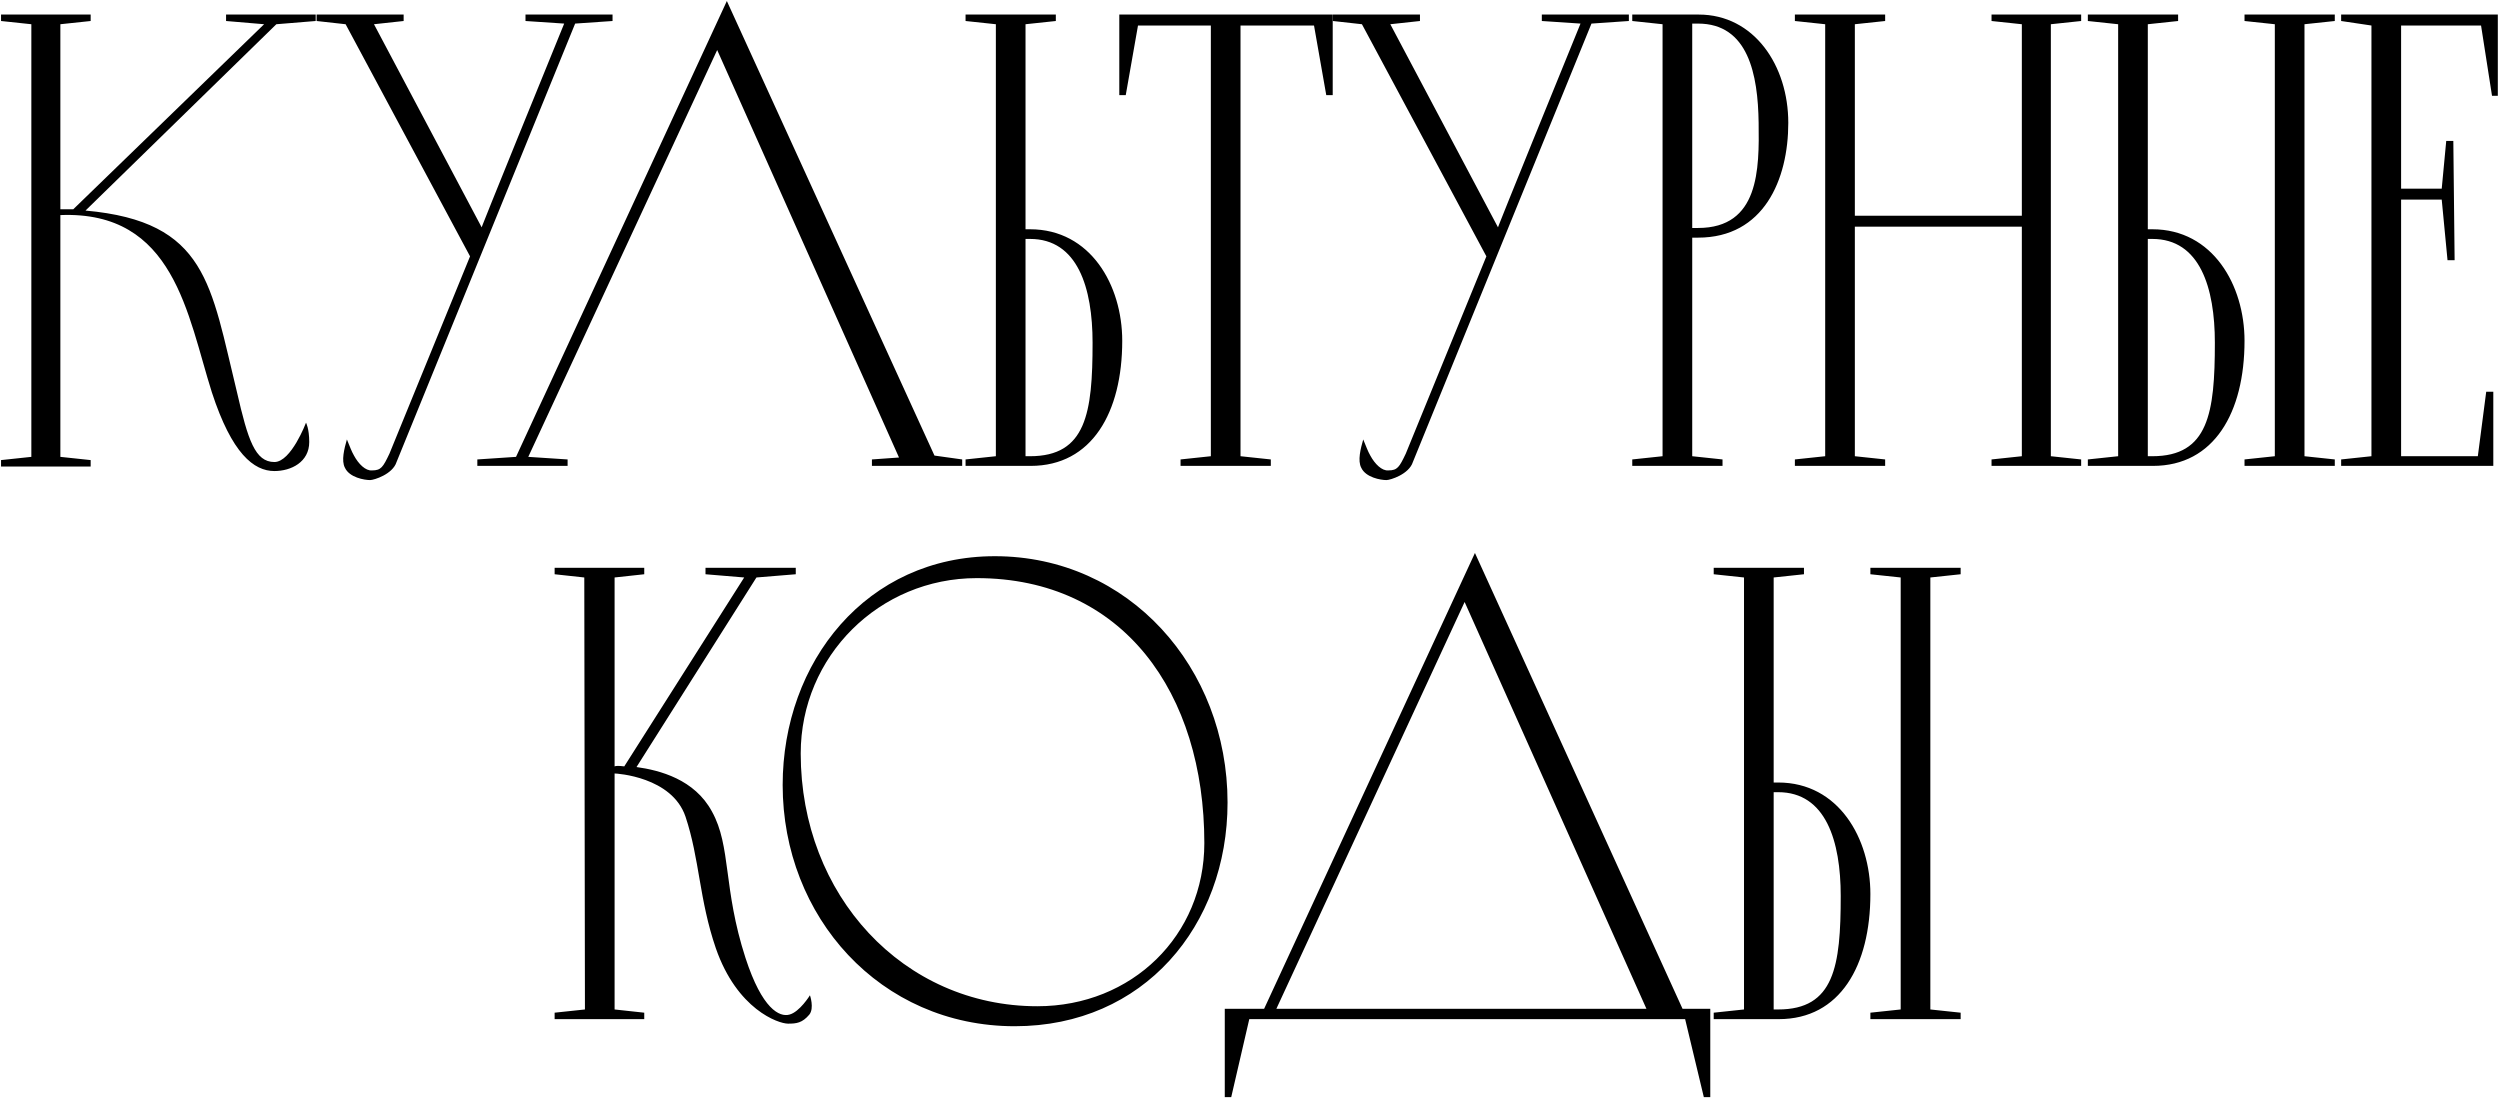 <?xml version="1.0" encoding="UTF-8"?> <svg xmlns="http://www.w3.org/2000/svg" width="601" height="264" viewBox="0 0 601 264" fill="none"><path d="M14.511 51.705V109.83L21.796 110.605V112.155H0.251V110.605L7.536 109.83V5.825L0.251 5.05V3.5H21.796V5.05L14.511 5.825V50.31H17.611L63.491 5.825L54.346 5.05V3.5H75.891V5.05L66.436 5.825L20.556 50.62C49.851 53.255 50.626 68.445 56.981 94.33C59.616 105.8 61.321 111.07 65.971 111.07C70.001 111.07 73.566 101.615 73.566 101.615C73.566 101.615 74.341 103.01 74.341 106.265C74.341 111.07 70.001 113.24 65.971 113.24C61.011 113.24 55.741 109.055 50.936 94.33C45.046 75.73 41.946 50.62 14.511 51.705ZM126.33 5.05V3.5H147.255V5.05L138.265 5.67L95.33 111.07C94.4 114.015 89.905 115.41 88.975 115.41C87.58 115.41 84.015 114.79 82.93 112.465C82 110.76 82.775 107.815 83.395 105.645C84.17 107.505 84.48 108.435 85.1 109.52C86.185 111.535 87.89 113.24 89.44 113.085C91.61 113.085 92.075 112.31 93.625 109.055L113 61.625L83.085 5.825L76.11 5.05V3.5H97.035V5.05L89.905 5.825L115.79 54.65C115.79 54.65 115.79 54.34 135.63 5.67L126.33 5.05ZM174.736 0.245L224.646 109.52L231.311 110.45V112H209.611V110.45L216.121 109.985L172.411 12.025L126.996 109.83L136.451 110.45V112H114.751V110.45L124.051 109.83L174.736 0.245ZM247.776 112H232.121V110.45L239.406 109.675V5.825L232.121 5.05V3.5H253.821V5.05L246.536 5.825V55.115H247.621C262.191 55.115 269.786 68.6 269.786 81.93C269.786 99.135 262.501 112 247.776 112ZM246.536 109.675H247.621C261.106 109.675 262.656 99.29 262.656 82.395C262.656 69.22 259.091 57.44 247.621 57.44H246.536V109.675ZM269.079 3.5H320.384V22.875H318.834L315.889 6.135H298.219V109.675L305.504 110.45V112H283.804V110.45L291.089 109.675V6.135H273.574L270.629 22.875H269.079V3.5ZM370.655 5.05V3.5H391.58V5.05L382.59 5.67L339.655 111.07C338.725 114.015 334.23 115.41 333.3 115.41C331.905 115.41 328.34 114.79 327.255 112.465C326.325 110.76 327.1 107.815 327.72 105.645C328.495 107.505 328.805 108.435 329.425 109.52C330.51 111.535 332.215 113.24 333.765 113.085C335.935 113.085 336.4 112.31 337.95 109.055L357.325 61.625L327.41 5.825L320.435 5.05V3.5H341.36V5.05L334.23 5.825L360.115 54.65C360.115 54.65 360.115 54.34 379.955 5.67L370.655 5.05ZM429.905 29.54C429.905 43.18 424.015 57.13 408.205 57.13H406.81V109.675L414.095 110.45V112H392.395V110.45L399.68 109.675V5.825L392.395 5.05V3.5H408.36C421.69 3.5 429.905 15.745 429.905 29.54ZM406.81 54.805H408.205C422.93 54.805 422.93 40.7 422.775 29.54C422.62 17.915 420.295 5.67 408.205 5.67H406.81V54.805ZM478.765 3.5H500.31V5.05L493.025 5.825V109.675L500.31 110.45V112H478.765V110.45L486.05 109.675V54.495H445.905V109.675L453.19 110.45V112H431.49V110.45L438.775 109.675V5.825L431.49 5.05V3.5H453.19V5.05L445.905 5.825V51.86H486.05V5.825L478.765 5.05V3.5ZM539.583 3.5H561.283V5.05L553.998 5.825V109.675L561.283 110.45V112H539.583V110.45L546.868 109.675V5.825L539.583 5.05V3.5ZM517.573 112H501.918V110.45L509.203 109.675V5.825L501.918 5.05V3.5H523.618V5.05L516.333 5.825V55.115H517.418C531.988 55.115 539.583 68.6 539.583 81.93C539.583 99.135 532.298 112 517.573 112ZM516.333 109.675H517.418C530.903 109.675 532.453 99.29 532.453 82.395C532.453 69.22 528.888 57.44 517.418 57.44H516.333V109.675ZM562.81 3.5H600.475V23.03H599.08L596.445 6.135H577.225V45.35H586.99L588.075 33.88H589.78L590.09 62.555H588.385L586.99 47.985H577.225V109.675H595.67L597.685 94.175H599.39V112H562.81V110.45L570.095 109.675V6.135L562.81 5.05V3.5ZM194.713 239.265C194.713 239.265 195.798 242.365 194.558 243.915C192.853 245.93 191.458 246.085 189.443 246.085C187.118 246.085 177.198 242.675 172.083 227.95C168.053 216.17 168.208 206.56 164.798 196.33C161.543 186.72 148.213 185.945 147.748 185.945V242.675L154.878 243.45V245H133.333V243.45L140.618 242.675L140.463 138.825L133.333 138.05V136.5H154.878V138.05L147.748 138.825V184.24C148.058 184.085 148.833 184.085 150.073 184.24L178.903 138.825L169.603 138.05V136.5H191.303V138.05L181.848 138.825L153.018 184.395C158.598 185.17 166.968 187.34 171.153 195.09C175.803 203.46 173.788 213.535 179.213 230.275C183.243 242.675 187.428 244.535 189.753 243.915C192.233 243.295 194.713 239.265 194.713 239.265ZM239.147 133.71C271.387 133.71 295.102 160.525 295.102 192.92C295.102 222.525 274.952 246.705 243.952 246.705C211.557 246.705 188.152 220.355 188.152 188.735C188.152 159.13 208.302 133.71 239.147 133.71ZM249.377 241.9C272.162 241.9 289.522 224.85 289.522 202.685C289.522 166.57 269.992 138.98 234.807 138.98C211.402 138.98 192.492 157.735 192.492 181.14C192.492 215.24 217.137 241.9 249.377 241.9ZM354.576 132.935L404.486 242.52H411.151V263.755H409.601L405.106 245H300.326L295.986 263.755H294.436V242.52H303.891L354.576 132.935ZM352.096 144.715L306.836 242.52H395.806L352.096 144.715ZM449.64 136.5H471.34V138.05L464.055 138.825V242.675L471.34 243.45V245H449.64V243.45L456.925 242.675V138.825L449.64 138.05V136.5ZM427.63 245H411.975V243.45L419.26 242.675V138.825L411.975 138.05V136.5H433.675V138.05L426.39 138.825V188.115H427.475C442.045 188.115 449.64 201.6 449.64 214.93C449.64 232.135 442.355 245 427.63 245ZM426.39 242.675H427.475C440.96 242.675 442.51 232.29 442.51 215.395C442.51 202.22 438.945 190.44 427.475 190.44H426.39V242.675Z" fill="black"></path></svg> 